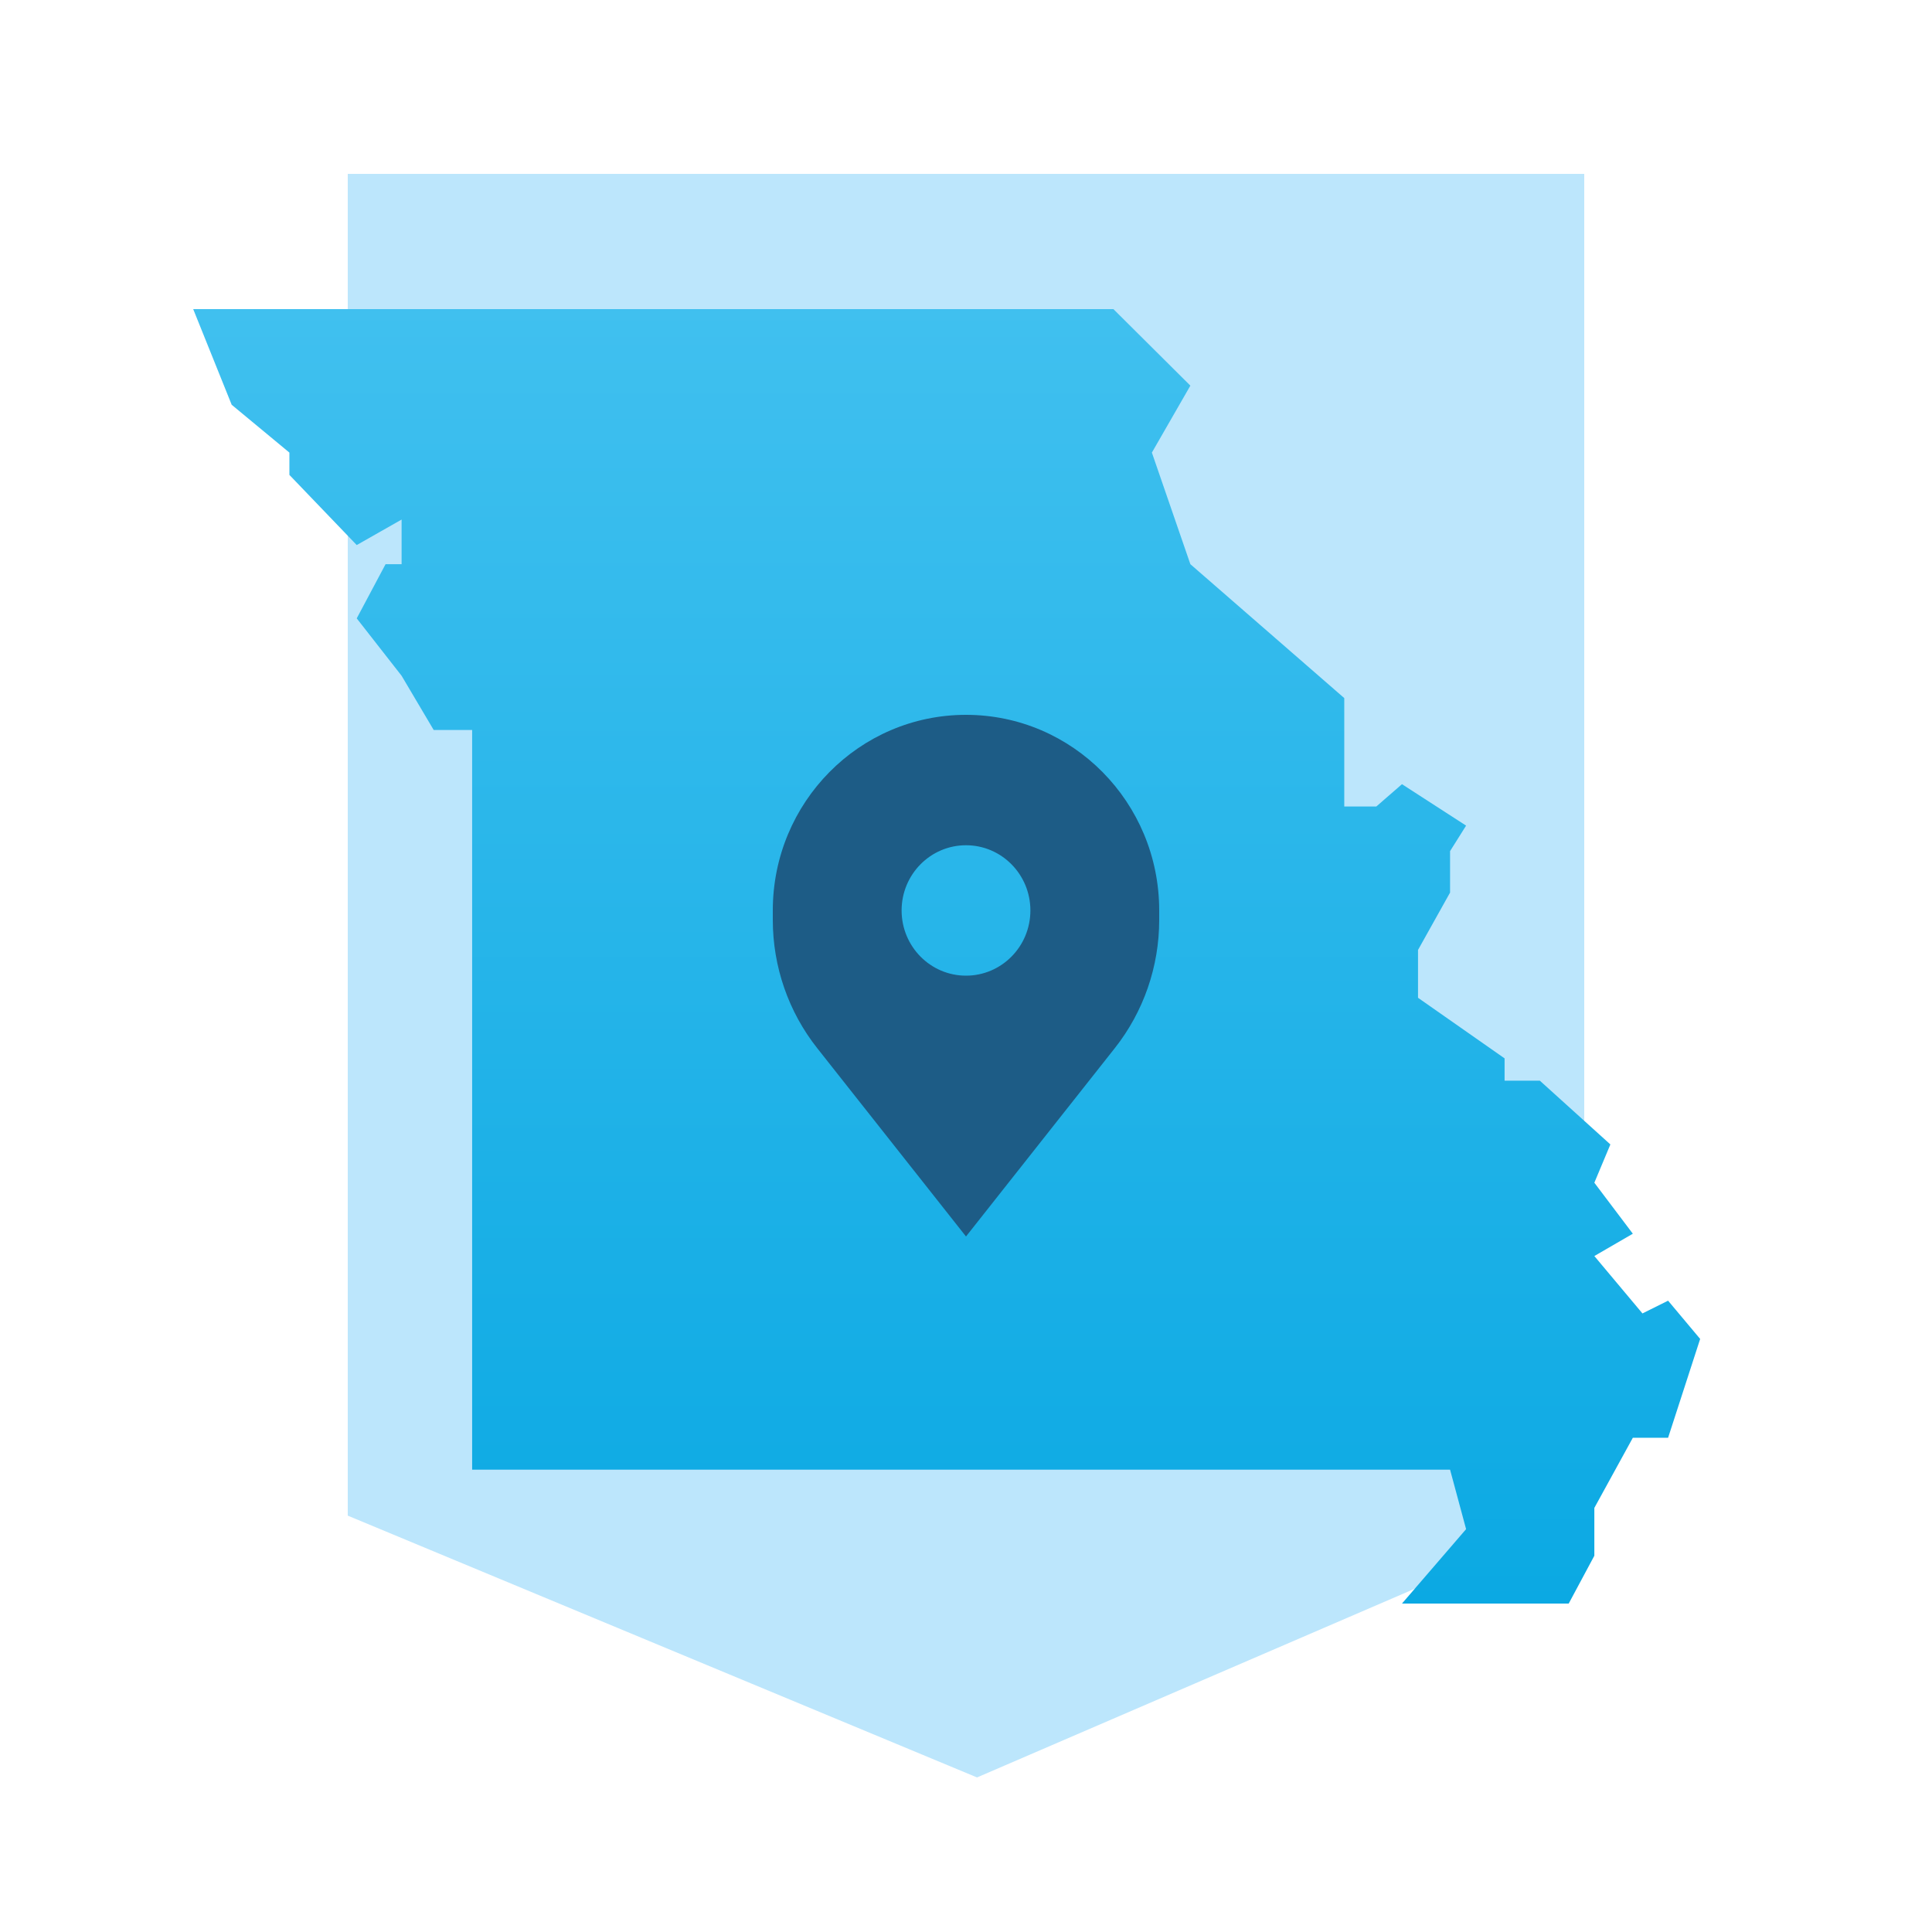 <svg width="100" height="100" viewBox="0 0 100 100" fill="none" xmlns="http://www.w3.org/2000/svg">
<rect x="0" y="0" width="100" height="100" fill="#333333" stroke="none"/>
<g clip-path="url(#clip0_626_78)">
<rect width="100" height="100" fill="white"/>
<path d="M82 9H18V78.449L50.571 92L82 78.449V9Z" fill="#BCE6FC"/>
<path d="M10 16H57.63L61.613 19.961L59.621 23.426L61.613 29.202L69.579 36.133V41.744H71.238L72.566 40.589L75.885 42.734L75.055 44.054V46.2L73.396 49.17V51.645L77.877 54.781V55.936H79.702L83.353 59.236L82.523 61.217L84.515 63.857L82.523 65.012L85.013 67.983L86.34 67.323L88 69.303L86.34 74.419H84.515L82.523 78.049V80.525L81.196 83H72.566L75.885 79.148L75.055 76.069H24.438V37.783H22.447L20.787 34.978L18.464 32.007L19.957 29.202H20.787V26.892L18.464 28.212L14.979 24.581V23.426L11.992 20.951L10 16Z" fill="url(#paint0_linear_626_78)"/>
<path fill-rule="evenodd" clip-rule="evenodd" d="M42.298 54.252L50 64L57.702 54.252C59.19 52.37 60 50.03 60 47.619V47.125C60 41.533 55.523 37 50 37C44.477 37 40 41.533 40 47.125V47.619C40 50.03 40.81 52.37 42.298 54.252ZM50 50.5C51.841 50.5 53.333 48.989 53.333 47.125C53.333 45.261 51.841 43.75 50 43.75C48.159 43.75 46.667 45.261 46.667 47.125C46.667 48.989 48.159 50.5 50 50.5Z" fill="#1D5C86"/>
</g>
<defs>
<linearGradient id="paint0_linear_626_78" x1="49" y1="16" x2="49" y2="83" gradientUnits="userSpaceOnUse">
<stop stop-color="#40C0EF"/>
<stop offset="1" stop-color="#0BA9E3"/>
</linearGradient>
<clipPath id="clip0_626_78">
<rect width="100" height="100" fill="white"/>
</clipPath>
</defs>
</svg>
